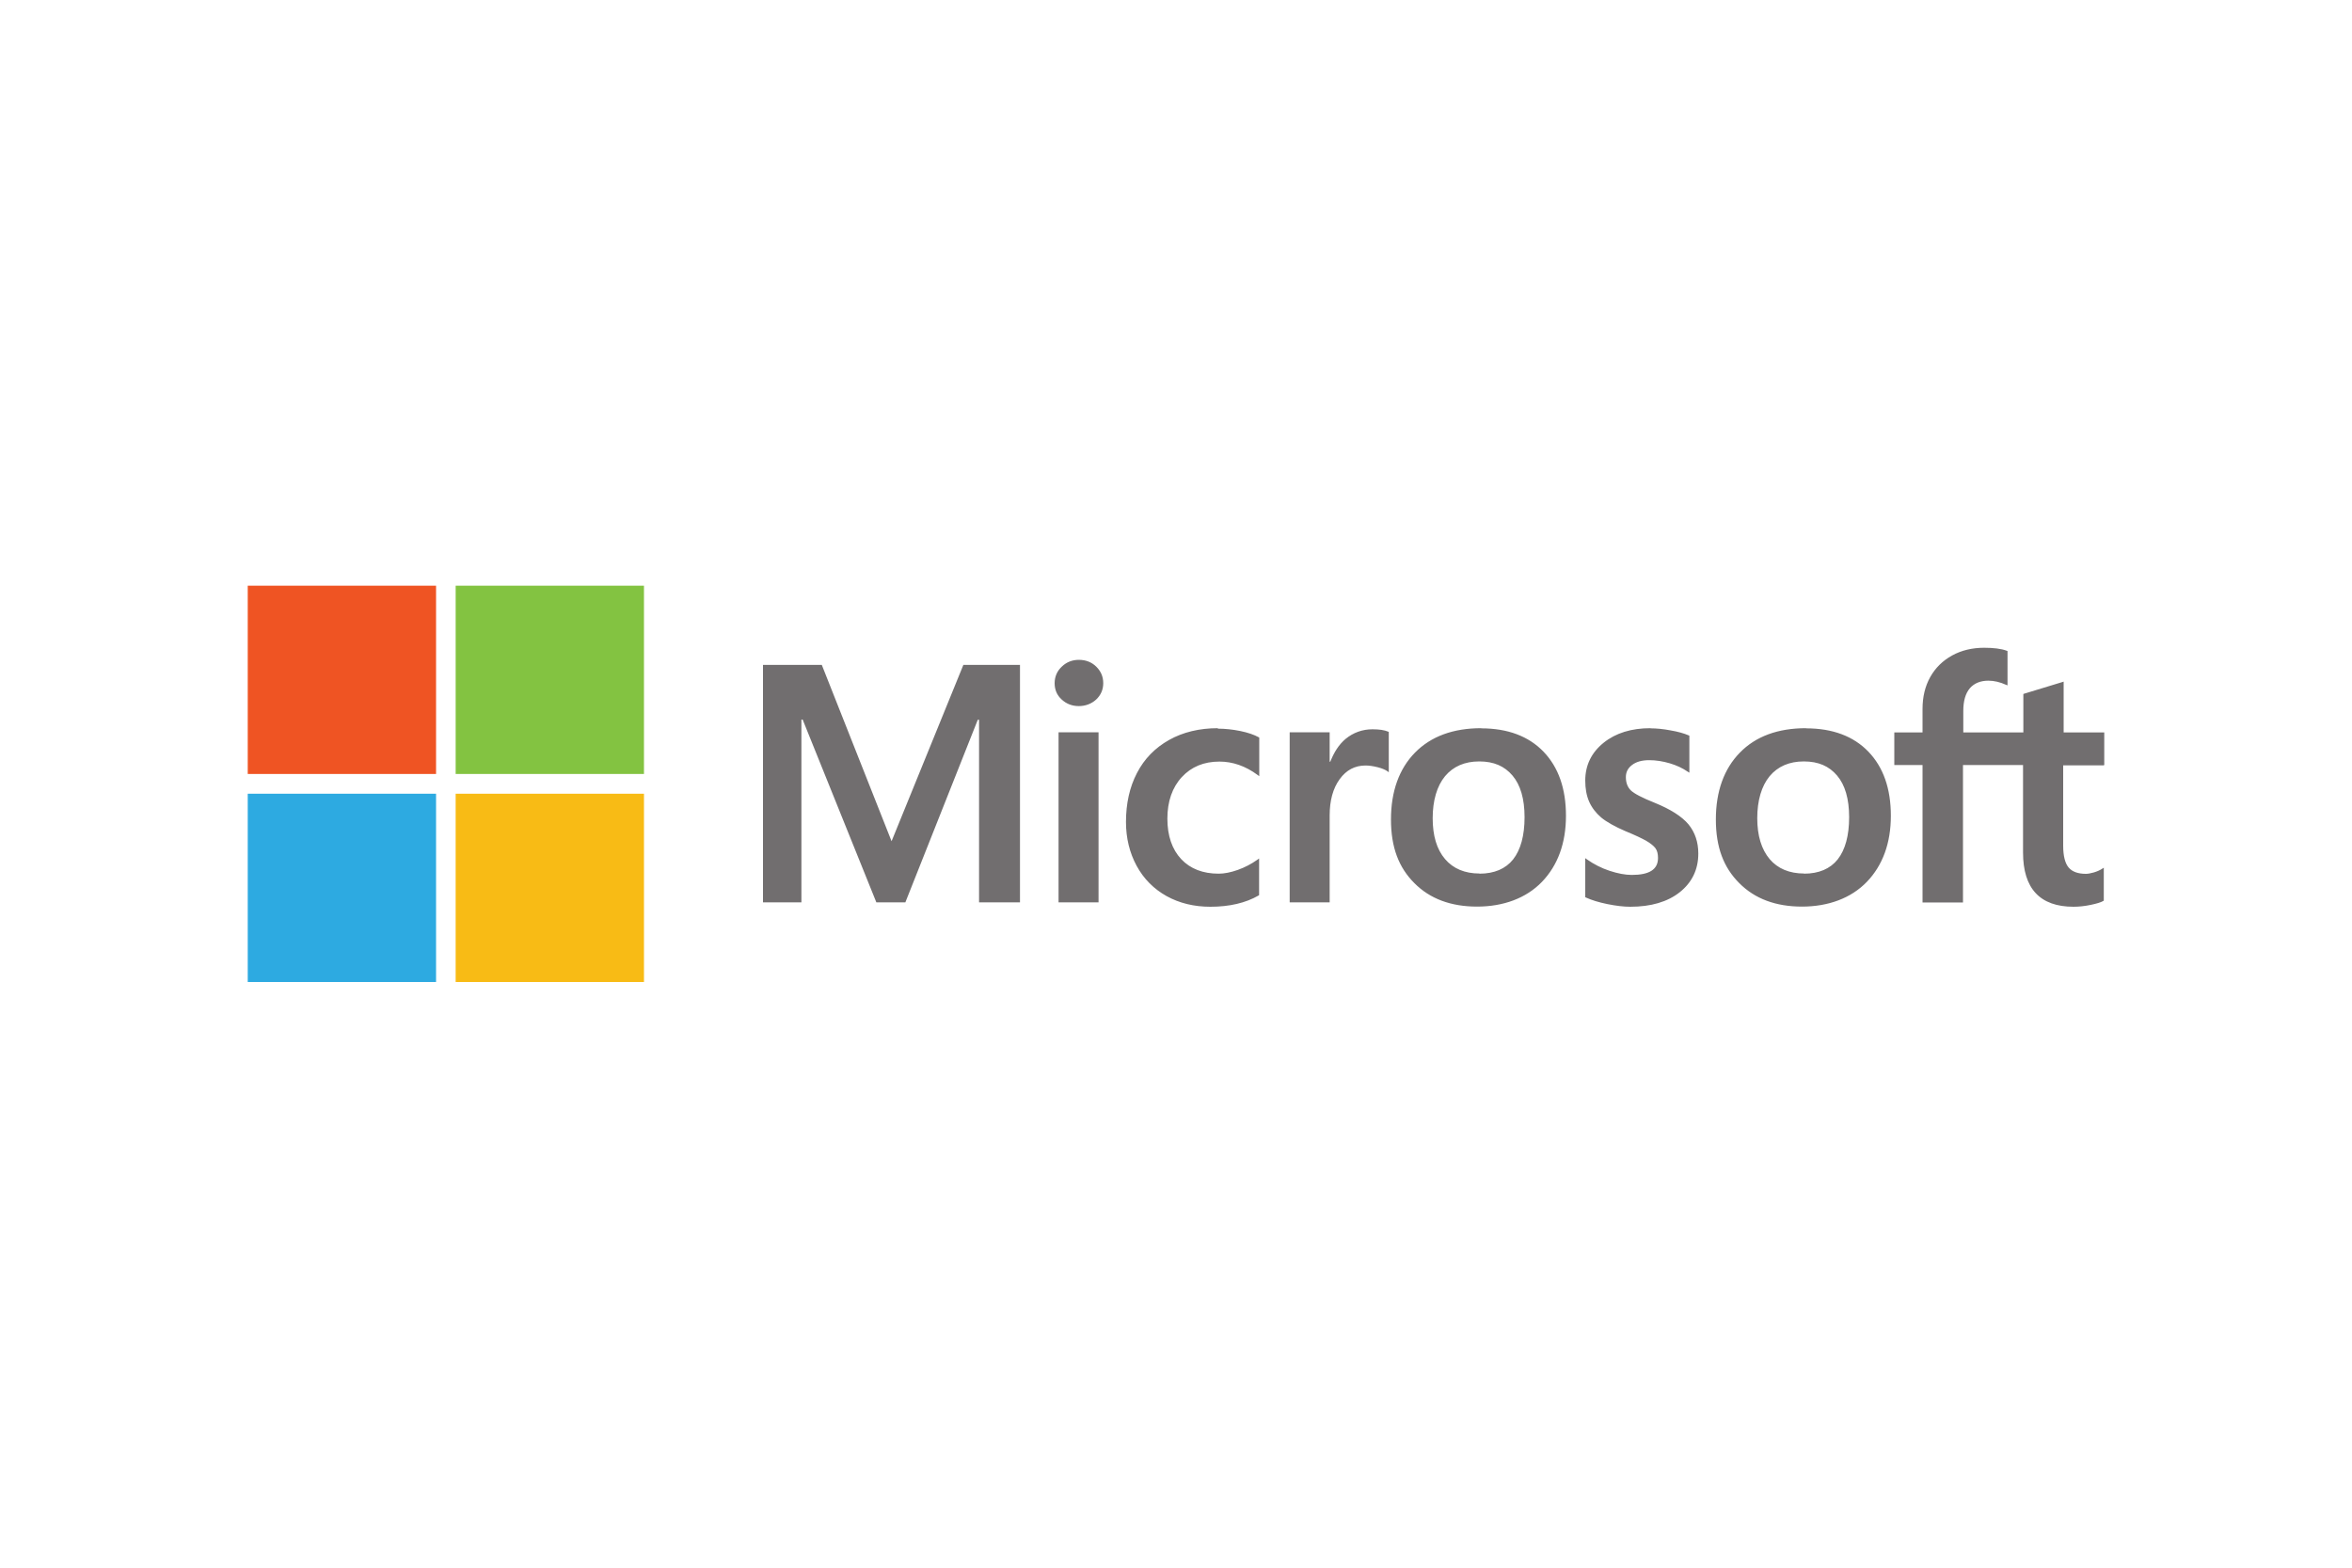 <svg xmlns="http://www.w3.org/2000/svg" id="Layer_1" data-name="Layer 1" viewBox="0 0 150 100"><defs><style>      .cls-1 {        fill: #f8bb15;      }      .cls-2 {        fill: #ef5423;      }      .cls-3 {        fill: #716e6f;      }      .cls-4 {        fill: #83c341;      }      .cls-5 {        fill: #2daae1;      }    </style></defs><path class="cls-3" d="M134.2,48.8v-2.08h-2.59v-3.24l-.09.03-2.43.74-.05.02v2.45h-3.83v-1.37c0-.64.14-1.12.42-1.45.28-.32.68-.48,1.18-.48.37,0,.74.09,1.12.26l.1.04v-2.19l-.05-.02c-.35-.13-.84-.19-1.44-.19-.75,0-1.44.16-2.04.49-.6.33-1.07.79-1.4,1.38-.33.59-.49,1.27-.49,2.03v1.5h-1.8v2.08h1.8v8.77h2.58v-8.77h3.83v5.58c0,2.3,1.08,3.46,3.22,3.46.35,0,.72-.04,1.1-.12.38-.08.65-.16.8-.25l.03-.02v-2.1l-.11.07c-.14.09-.32.17-.52.23-.21.06-.38.09-.51.09-.5,0-.87-.13-1.1-.4-.23-.27-.35-.74-.35-1.39v-5.13h2.58ZM115.06,55.72c-.94,0-1.68-.31-2.2-.92-.52-.62-.79-1.49-.79-2.61s.27-2.05.79-2.68c.52-.62,1.25-.94,2.18-.94s1.61.3,2.12.9c.51.6.77,1.49.77,2.66s-.25,2.08-.73,2.69c-.48.6-1.2.91-2.15.91M115.18,46.45c-1.79,0-3.21.52-4.22,1.56-1.01,1.03-1.53,2.47-1.53,4.26s.5,3.07,1.49,4.06c.99,1,2.33,1.5,4,1.5s3.13-.53,4.14-1.58c1.01-1.05,1.53-2.47,1.53-4.21s-.48-3.1-1.43-4.09c-.95-.99-2.29-1.49-3.97-1.49M105.26,46.45c-1.22,0-2.22.31-2.99.93-.77.62-1.17,1.43-1.17,2.41,0,.51.08.96.25,1.35.17.38.43.72.77,1.01.34.28.87.58,1.57.88.59.24,1.03.45,1.31.61.27.16.47.32.58.47.11.15.16.36.16.62,0,.73-.55,1.08-1.67,1.08-.42,0-.89-.09-1.41-.26-.52-.17-1.01-.42-1.45-.73l-.11-.08v2.49l.04.02c.37.17.83.31,1.37.42.54.11,1.04.17,1.46.17,1.32,0,2.38-.31,3.16-.93.78-.62,1.18-1.45,1.18-2.46,0-.73-.21-1.36-.63-1.87-.42-.5-1.14-.96-2.15-1.37-.8-.32-1.32-.59-1.53-.8-.2-.2-.31-.48-.31-.84,0-.32.13-.57.39-.77.27-.21.64-.31,1.1-.31.43,0,.87.07,1.31.2s.82.31,1.14.53l.11.07v-2.36l-.04-.02c-.3-.13-.69-.24-1.16-.32-.47-.09-.9-.13-1.27-.13M94.36,55.72c-.94,0-1.68-.31-2.2-.92-.53-.62-.79-1.49-.79-2.61s.27-2.05.79-2.68c.52-.62,1.25-.94,2.18-.94s1.61.3,2.12.9c.51.6.77,1.49.77,2.66s-.25,2.08-.73,2.69c-.48.6-1.2.91-2.15.91M94.47,46.45c-1.79,0-3.21.52-4.23,1.56-1.01,1.03-1.53,2.47-1.53,4.26s.5,3.07,1.49,4.06c.99,1,2.33,1.5,4,1.5s3.13-.53,4.14-1.58c1.01-1.05,1.53-2.47,1.53-4.21s-.48-3.1-1.43-4.09c-.95-.99-2.29-1.49-3.97-1.49M84.8,48.59v-1.88h-2.55v10.85h2.55v-5.55c0-.94.21-1.72.64-2.31.42-.58.97-.87,1.65-.87.23,0,.49.04.77.11.28.07.48.16.6.24l.11.08v-2.57l-.04-.02c-.24-.1-.57-.15-1-.15-.64,0-1.22.21-1.71.61-.43.36-.74.85-.98,1.46h-.03ZM77.67,46.45c-1.17,0-2.22.25-3.11.75-.89.5-1.58,1.2-2.05,2.11-.47.9-.7,1.95-.7,3.12,0,1.03.23,1.97.68,2.8.45.83,1.1,1.48,1.91,1.93.81.45,1.75.68,2.79.68,1.21,0,2.25-.24,3.08-.72l.03-.02v-2.34l-.11.08c-.38.27-.8.49-1.25.65-.45.16-.86.24-1.22.24-1,0-1.81-.31-2.39-.93-.58-.62-.88-1.49-.88-2.58s.31-1.99.92-2.65c.61-.66,1.41-.99,2.4-.99.84,0,1.66.28,2.43.85l.11.08v-2.46l-.03-.02c-.29-.16-.69-.3-1.18-.4-.49-.1-.97-.15-1.43-.15M70.06,46.71h-2.55v10.85h2.55v-10.85ZM68.81,42.09c-.42,0-.79.14-1.09.43-.3.28-.46.64-.46,1.06s.15.77.45,1.04c.3.28.67.42,1.09.42s.8-.14,1.1-.41c.3-.28.46-.63.46-1.05s-.15-.76-.44-1.05c-.29-.29-.67-.44-1.11-.44M62.44,45.91v11.65h2.61v-15.15h-3.61l-4.58,11.25-4.45-11.25h-3.75v15.15h2.45v-11.66h.08l4.7,11.66h1.85l4.62-11.65h.08Z"></path><rect class="cls-2" x="15.8" y="37.36" width="12.01" height="12.01"></rect><rect class="cls-4" x="29.06" y="37.36" width="12.01" height="12.01"></rect><rect class="cls-5" x="15.8" y="50.63" width="12.01" height="12.01"></rect><rect class="cls-1" x="29.06" y="50.63" width="12.01" height="12.01"></rect></svg>